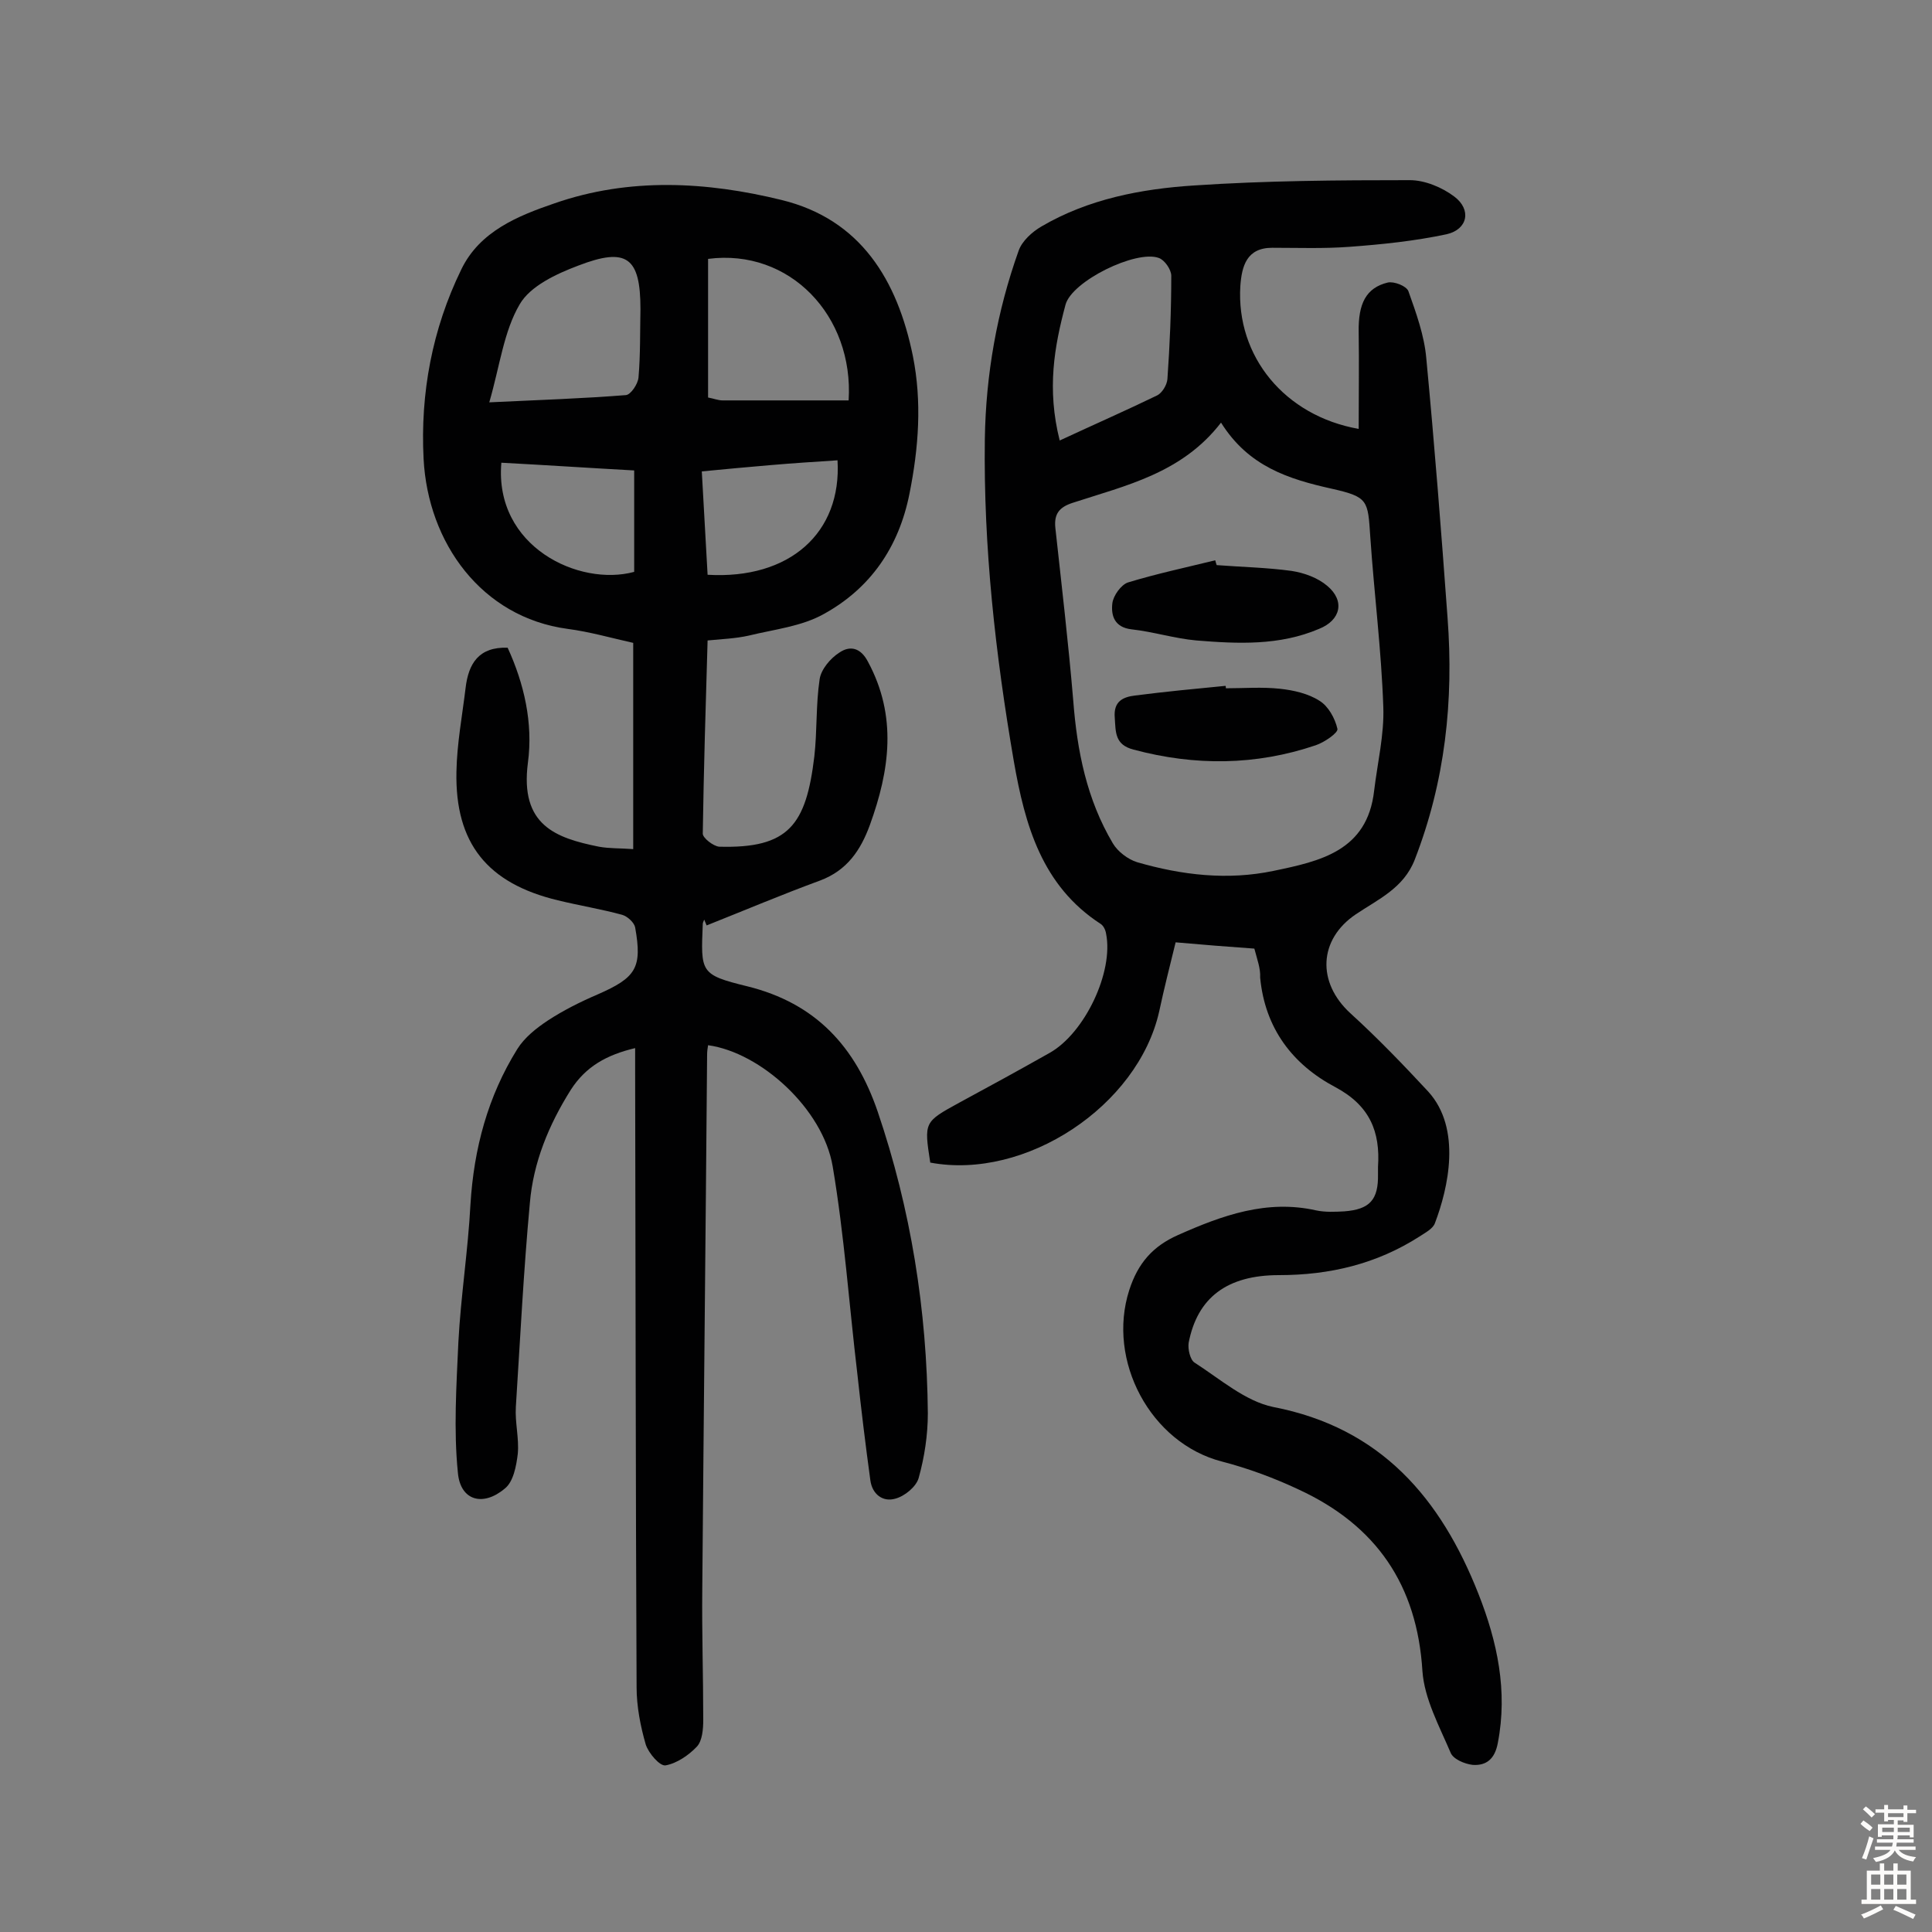 <svg enable-background="new 0 0 400 400" viewBox="0 0 400 400" xmlns="http://www.w3.org/2000/svg"><rect x="0" y="0" width="400" height="400" fill="#808080" stroke="none"/><g fill="#010102"><path d="m131.5 217c-5.9 1.4-10.2 3.8-13.3 8.6-4.6 7.3-7.8 15.1-8.5 23.5-1.3 14-2 28.1-2.9 42.2-.2 3.2.7 6.5.4 9.7-.3 2.5-.9 5.8-2.7 7.2-4.5 3.8-9.2 2.5-9.7-3.3-.9-8.9-.3-18 .1-27 .5-9.5 2-19 2.5-28.5.7-11.6 3.6-22.4 9.7-32.2 1.5-2.4 3.9-4.3 6.3-5.9 3.2-2.1 6.8-3.9 10.3-5.4 8-3.5 9.3-5.5 7.8-13.9-.2-1-1.6-2.3-2.7-2.6-4.4-1.2-8.8-1.9-13.3-3-14.6-3.5-21.3-11.8-21-26.6.1-5.8 1.2-11.6 1.9-17.4.6-5 2.7-8.5 8.7-8.3 3.4 7.4 5.3 15.6 4.2 23.8-1.7 13 5.8 15.6 14.7 17.4 2.2.4 4.5.3 7.1.5 0-14.3 0-28.3 0-42.7-4.5-1-9-2.3-13.6-2.9-17.8-2.4-28.9-17.8-29.8-35.2-.7-13.6 1.8-26.9 7.8-39.2 3.8-7.9 11.7-11.1 19.3-13.7 15.5-5.4 31.5-4.5 47-.7 16.4 4 24 16.6 27.2 32.3 1.9 9.5 1.2 19-.7 28.5-2.2 11.1-8.1 19.6-17.7 24.9-4.6 2.6-10.3 3.2-15.6 4.5-2.7.6-5.4.7-8.5 1-.4 13.5-.8 26.7-1 40 0 .9 2.2 2.6 3.4 2.7 14.4.4 18-4.5 19.7-18.7.6-5.3.3-10.7 1.1-16 .3-2 2.2-4.3 4.1-5.5 2.2-1.5 4.4-1 5.9 1.9 6.1 11.3 4.5 22.5.4 33.8-1.9 5.2-4.7 9.4-10.3 11.5-7.9 2.9-15.7 6.2-23.5 9.3-.2-.4-.3-.8-.5-1.2-.1.3-.3.6-.3.9-.4 10-.6 10.5 9.2 12.9 14.2 3.5 22.4 12.5 27 25.9 6.9 20.3 10.2 41.1 10.4 62.5 0 4.5-.7 9.1-1.9 13.4-.5 1.8-2.9 3.8-4.9 4.3-2.5.7-4.7-.9-5.1-3.8-1-7.3-1.9-14.7-2.7-22.1-1.7-14.3-2.7-28.7-5.1-42.9-2-11.9-14.9-23.6-25.8-25.1-.1.6-.2 1.3-.2 1.9-.3 36.9-.7 73.7-1 110.6-.1 9.1.2 18.1.2 27.2 0 1.9-.2 4.3-1.3 5.5-1.7 1.8-4.2 3.5-6.5 3.9-1.2.2-3.5-2.5-4.1-4.3-1.1-3.8-1.9-7.9-1.9-11.9-.2-42.4-.2-84.8-.3-127.2 0-1.3 0-3 0-5.1zm-30.2-133.7c10.6-.5 19.5-.8 28.3-1.5 1-.1 2.5-2.3 2.6-3.7.4-4.7.3-9.4.4-14.1 0-10.7-2.8-12.9-12.9-9-4.5 1.7-9.9 4.2-12.1 8-3.3 5.6-4.1 12.7-6.3 20.3zm74.4-.4c1.1-17.5-12.2-31.5-29.1-29.3v28.7c1.1.2 2.1.6 3 .6zm-29.2 36.1c17 1 27.8-8.7 26.9-23.7-4.6.3-9.3.6-13.9 1s-9.2.8-14.2 1.3c.4 7.3.8 14.2 1.2 21.4zm-42.7-23.2c-1.5 17.4 16.1 25.7 27.5 22.6 0-6.8 0-13.7 0-21-9.1-.5-18.1-1.1-27.5-1.6z"/><path d="m259.7 196.4c-5.6-.4-10.7-.8-16.3-1.3-1.2 4.9-2.4 9.6-3.4 14.3-4.4 19.6-27.7 35-47.4 31.3-1.3-8.4-1.3-8.4 6-12.4 6.3-3.4 12.5-6.8 18.7-10.3 7.3-4.1 13.3-16.8 11.7-24.7-.1-.7-.5-1.6-1.1-2-12.2-7.9-15.7-20.5-18-33.7-3.8-22.1-6.3-44.3-6-66.7.2-13.3 2.5-26.4 7-39 .7-2 2.8-3.9 4.7-5 9.7-5.7 20.7-7.8 31.6-8.5 14.9-1 29.8-1.1 44.7-1.1 3.1 0 6.7 1.5 9.2 3.4 3.6 2.7 2.8 6.8-1.6 7.8-6.6 1.4-13.3 2.1-20.1 2.6-5.3.4-10.7.2-16 .2s-6.3 3.8-6.6 7.9c-.9 14.6 9.2 26.9 24.5 29.6 0-6.8.1-13.4 0-20.1-.1-5.8 1.5-9.1 6-10.2 1.3-.3 3.9.7 4.3 1.8 1.6 4.5 3.3 9.2 3.7 13.9 1.7 17.9 3.1 35.8 4.4 53.7 1.3 17.2-.5 33.9-6.8 50.1-2.3 5.9-7.6 8.2-12.2 11.3-7.7 5.2-8.1 14.1-1.1 20.5 5.6 5.1 10.9 10.6 16.1 16.2 7 7.7 4.1 20.1 1.4 27.2-.4 1.2-2 2-3.2 2.8-8.9 5.7-18.6 8-29.1 8-10.8 0-16.9 4.7-18.7 14-.2 1.3.3 3.5 1.2 4.1 5.3 3.4 10.5 8 16.3 9.2 22.3 4.3 34.7 18.9 42.5 38.7 3.9 9.9 6.1 20.1 4 30.9-.6 3.2-2.3 4.7-5.2 4.5-1.7-.2-4.1-1.2-4.6-2.6-2.3-5.4-5.4-11.1-5.8-16.8-1.1-17.9-9.6-30.2-25.6-37.6-5.1-2.4-10.5-4.4-15.9-5.8-14.8-3.8-23.9-20.9-19.2-35.5 1.8-5.6 4.9-9.1 10.1-11.4 9.2-4.1 18.4-7.4 28.6-5.1 1.9.4 3.9.3 5.8.2 5.3-.4 7.1-2.4 7-7.7 0-.5 0-1 0-1.5.5-7.3-1.7-12.7-8.8-16.5-8.9-4.7-14.6-12.2-15.6-22.7.1-1.9-.6-3.7-1.2-6zm-6.9-108.9c-8.1 10.5-19.7 13-30.7 16.6-2.8.9-3.9 2.3-3.6 5.2 1.3 11.9 2.7 23.8 3.7 35.7.8 10.5 2.8 20.5 8.2 29.6 1 1.7 3.1 3.3 5 3.9 9.3 2.7 18.8 3.8 28.3 1.8 9.6-2 19.4-4.1 20.8-16.6.7-5.8 2.1-11.6 1.9-17.3-.4-11.8-1.9-23.5-2.7-35.3-.5-7.5-.4-8.2-7.9-9.9-9-2-17.3-4.6-23-13.7zm-33.4 3.7c7.1-3.3 13.7-6.2 20.1-9.3 1.1-.5 2.1-2.2 2.2-3.4.5-7.1.8-14.2.8-21.4 0-1.3-1.4-3.3-2.6-3.7-4.7-1.7-18 4.8-19.3 9.7-2.3 8.6-3.9 17.4-1.2 28.1z"/><path d="m251.9 117c5.2.4 10.4.5 15.5 1.2 2.6.4 5.4 1.4 7.4 3.1 3.7 3.1 2.8 7.1-1.7 8.9-8.2 3.5-16.8 3.1-25.4 2.4-4.5-.4-8.9-1.8-13.4-2.3-3.6-.4-4.3-2.9-4-5.4.2-1.6 1.8-3.8 3.2-4.3 5.9-1.8 12-3.1 18.1-4.6.1.4.2.7.3 1z"/><path d="m253.8 142.5c3.7 0 7.5-.3 11.2.1 2.8.3 5.9 1 8.2 2.5 1.8 1.1 3.2 3.6 3.7 5.8.2.8-2.7 2.8-4.5 3.4-12.4 4.2-25 4.3-37.7.9-3.9-1-3.7-3.6-3.9-6.6-.3-3.4 1.7-4.3 4.2-4.6 6.2-.8 12.5-1.4 18.7-2 .1 0 .1.3.1.5z"/></g><path d="m385.2 377.6.6-.7c.6.4 1.3.9 1.9 1.5l-.6.7c-.8-.5-1.4-1-1.9-1.5zm.3 7.1c.6-1.4 1.1-2.9 1.5-4.5.3.1.6.3.9.4-.5 1.4-1 2.9-1.5 4.4zm.2-10.1.6-.6c.7.5 1.3 1.1 1.9 1.6l-.7.7c-.6-.6-1.2-1.2-1.8-1.7zm8.4-.8h.8v.9h1.8v.7h-1.8v1.8h-.8v-.3h-1.2v.9h3.3v2.6h-.8v-.4h-2.5c0 .3 0 .6-.1.8h3.4v.7h-3.5c0 .3-.1.6-.1.8h4v.7h-3.5c.7.9 1.9 1.3 3.6 1.5-.2.2-.4.5-.6.9-1.9-.3-3.2-1.1-3.8-2.3-.5 1.1-1.8 2-3.9 2.4-.2-.3-.4-.5-.6-.8 1.9-.4 3.1-.9 3.6-1.7h-3.2v-.7h3.5c.1-.2.1-.5.2-.8h-3.3v-.7h3.4c0-.2 0-.5 0-.8h-2.4v.3h-.8v-2.6h3.3v-.9h-1.2v.3h-.8v-1.8h-1.8v-.7h1.8v-.9h.8v.9h3.2zm-4.4 5.5h2.4c0-.3 0-.6 0-.9h-2.4zm1.2-3.1h3.2v-.8h-3.2zm4.4 2.2h-2.4v.9h2.5v-.9z" fill="#fcfbfa"/><path d="m389.2 385.8h.9v1.5h1.9v-1.5h.9v1.5h2.7v6h1.1v.9h-11.3v-.9h1.1v-6h2.7zm.2 8.7.5.8c-1.2.6-2.5 1.3-4 1.9-.2-.3-.3-.6-.6-.8 1.6-.6 3-1.3 4.1-1.9zm-2-4.3h1.9v-2.1h-1.9zm0 3.1h1.9v-2.2h-1.9zm2.7-3.1h1.9v-2.1h-1.9zm0 3.1h1.9v-2.2h-1.9zm2.4 1.3c1.4.6 2.7 1.2 4.1 1.8l-.5.9c-1.5-.7-2.8-1.4-4.1-1.9zm2.2-6.5h-1.9v2.1h1.9zm-1.9 5.2h1.9v-2.2h-1.9z" fill="#fcfbfa"/></svg>